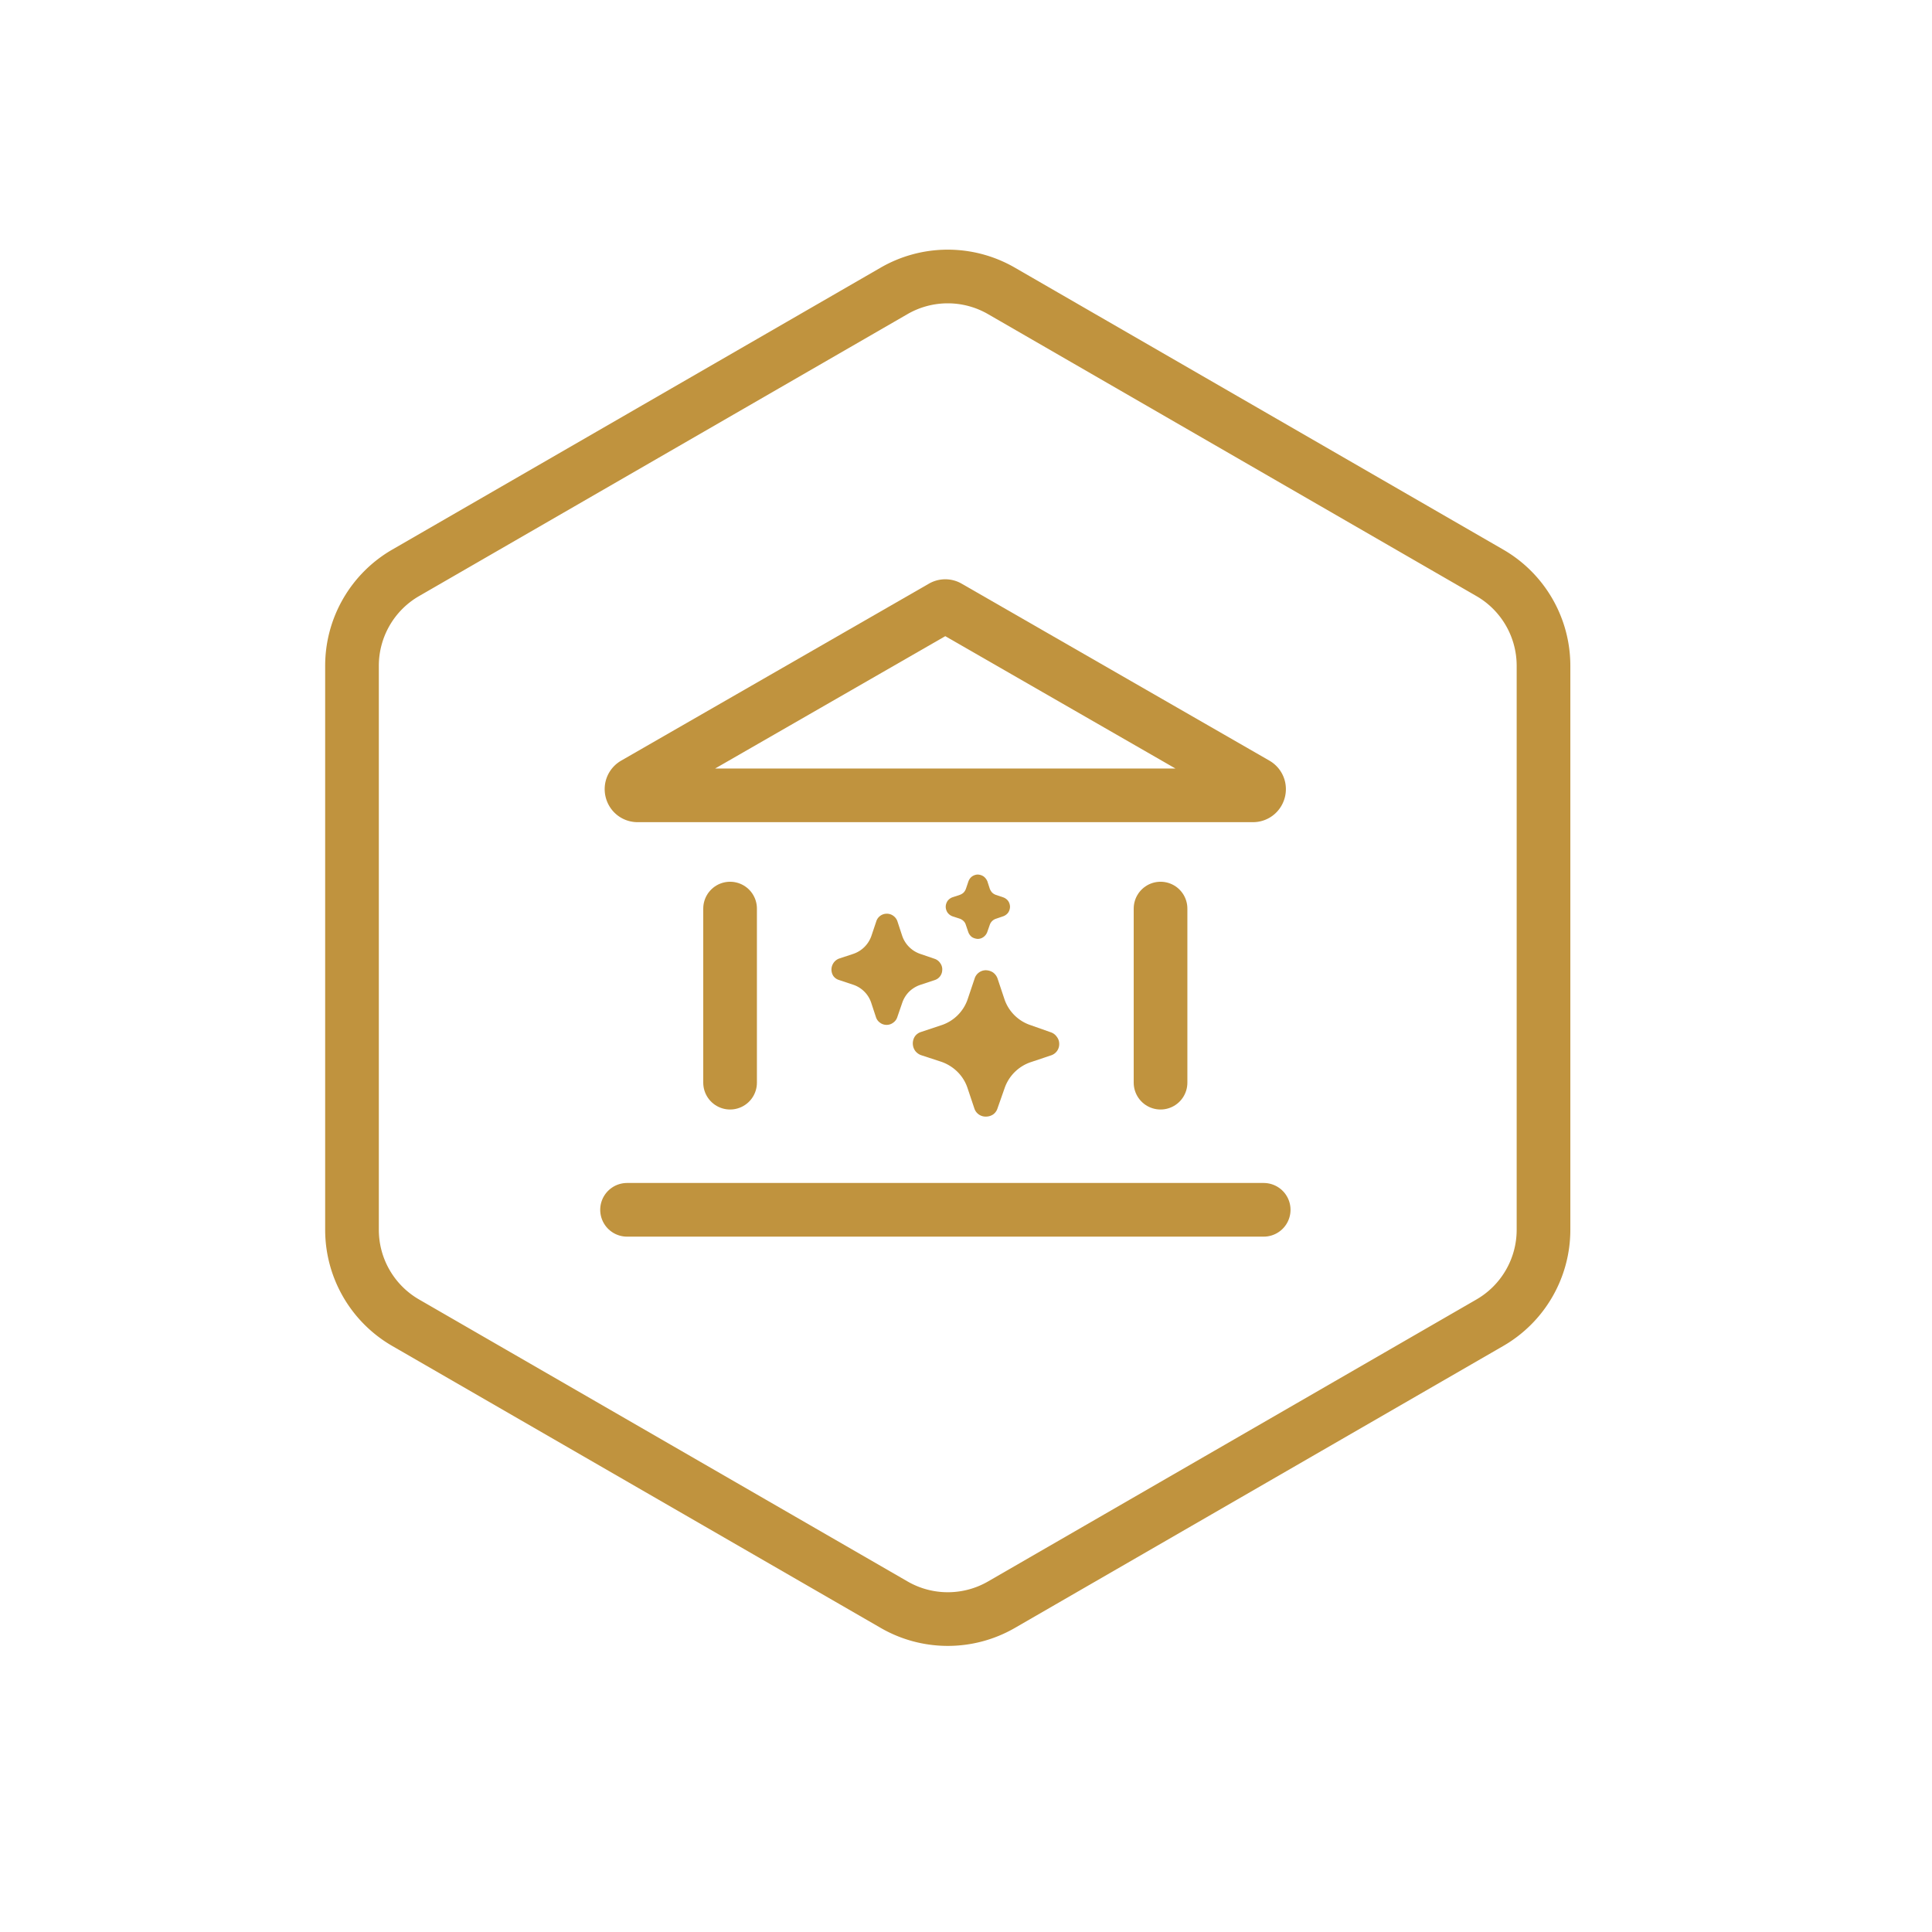 <svg xmlns="http://www.w3.org/2000/svg" width="36" height="36" fill="none"><path stroke="#C0933E" stroke-linecap="round" d="M11.684 22.543h11.863"/><path stroke="#C0933E" d="M17.557 11.31a.11.11 0 0 1 .114 0l5.732 3.296c.102.059.06.214-.057.214H11.882c-.117 0-.159-.155-.057-.214z"/><path stroke="#C0933E" stroke-linecap="round" d="M13.604 16.93v3.244"/><path fill="#C0933E" d="M19.737 19.45a.22.22 0 0 1-.041.134.22.22 0 0 1-.114.082l-.373.125a.78.78 0 0 0-.492.492l-.13.37a.22.22 0 0 1-.08.112.24.24 0 0 1-.134.041.22.22 0 0 1-.218-.154l-.125-.373a.76.76 0 0 0-.187-.305.8.8 0 0 0-.305-.19l-.373-.122a.24.24 0 0 1-.111-.08.24.24 0 0 1-.006-.271.22.22 0 0 1 .115-.082l.375-.125a.77.77 0 0 0 .497-.497l.124-.368a.22.22 0 0 1 .207-.16q.072.001.133.038.06.042.087.111l.127.38a.77.77 0 0 0 .496.496l.371.131a.22.22 0 0 1 .111.083q.046.059.046.133m-2.18-1.385a.2.2 0 0 1-.036.12.2.2 0 0 1-.103.076l-.274.091a.55.55 0 0 0-.205.127.54.54 0 0 0-.127.205l-.093.27a.2.2 0 0 1-.077.102.2.2 0 0 1-.122.04.2.2 0 0 1-.124-.042.2.2 0 0 1-.074-.102l-.09-.273a.53.53 0 0 0-.328-.329l-.273-.091a.2.2 0 0 1-.105-.077.22.22 0 0 1 .105-.32l.272-.09a.54.54 0 0 0 .334-.333l.09-.268a.2.2 0 0 1 .069-.102.2.2 0 0 1 .12-.044.2.2 0 0 1 .124.035q.056.038.08.1l.092.28a.54.54 0 0 0 .334.333l.272.093a.2.2 0 0 1 .1.077q.04.054.04.122m1.262-1.169a.2.2 0 0 1-.037.112.2.2 0 0 1-.091.065l-.135.046a.18.18 0 0 0-.114.113l-.048.137a.2.2 0 0 1-.063.085.18.18 0 0 1-.113.04.23.23 0 0 1-.107-.033.2.2 0 0 1-.07-.096l-.046-.135a.16.16 0 0 0-.043-.07.2.2 0 0 0-.07-.043l-.135-.044a.2.2 0 0 1-.091-.068.2.2 0 0 1-.035-.11.2.2 0 0 1 .037-.112.2.2 0 0 1 .091-.065l.133-.044a.2.2 0 0 0 .072-.043.2.2 0 0 0 .044-.072l.046-.136a.2.2 0 0 1 .06-.087.2.2 0 0 1 .107-.041q.063 0 .116.035.046.035.07.09l.045.139q.015.039.044.072a.2.2 0 0 0 .07.043l.137.046a.2.2 0 0 1 .09.065.2.2 0 0 1 .036.111"/><path stroke="#C0933E" stroke-linecap="round" d="M21.625 16.93v3.244"/><path stroke="#C0933E" d="M16.66 5.42a2 2 0 0 1 2 0l9.101 5.254a2 2 0 0 1 1 1.732v10.509a2 2 0 0 1-1 1.732l-9.1 5.254a2 2 0 0 1-2 0l-9.102-5.254a2 2 0 0 1-1-1.732v-10.51a2 2 0 0 1 1-1.731z"/></svg>